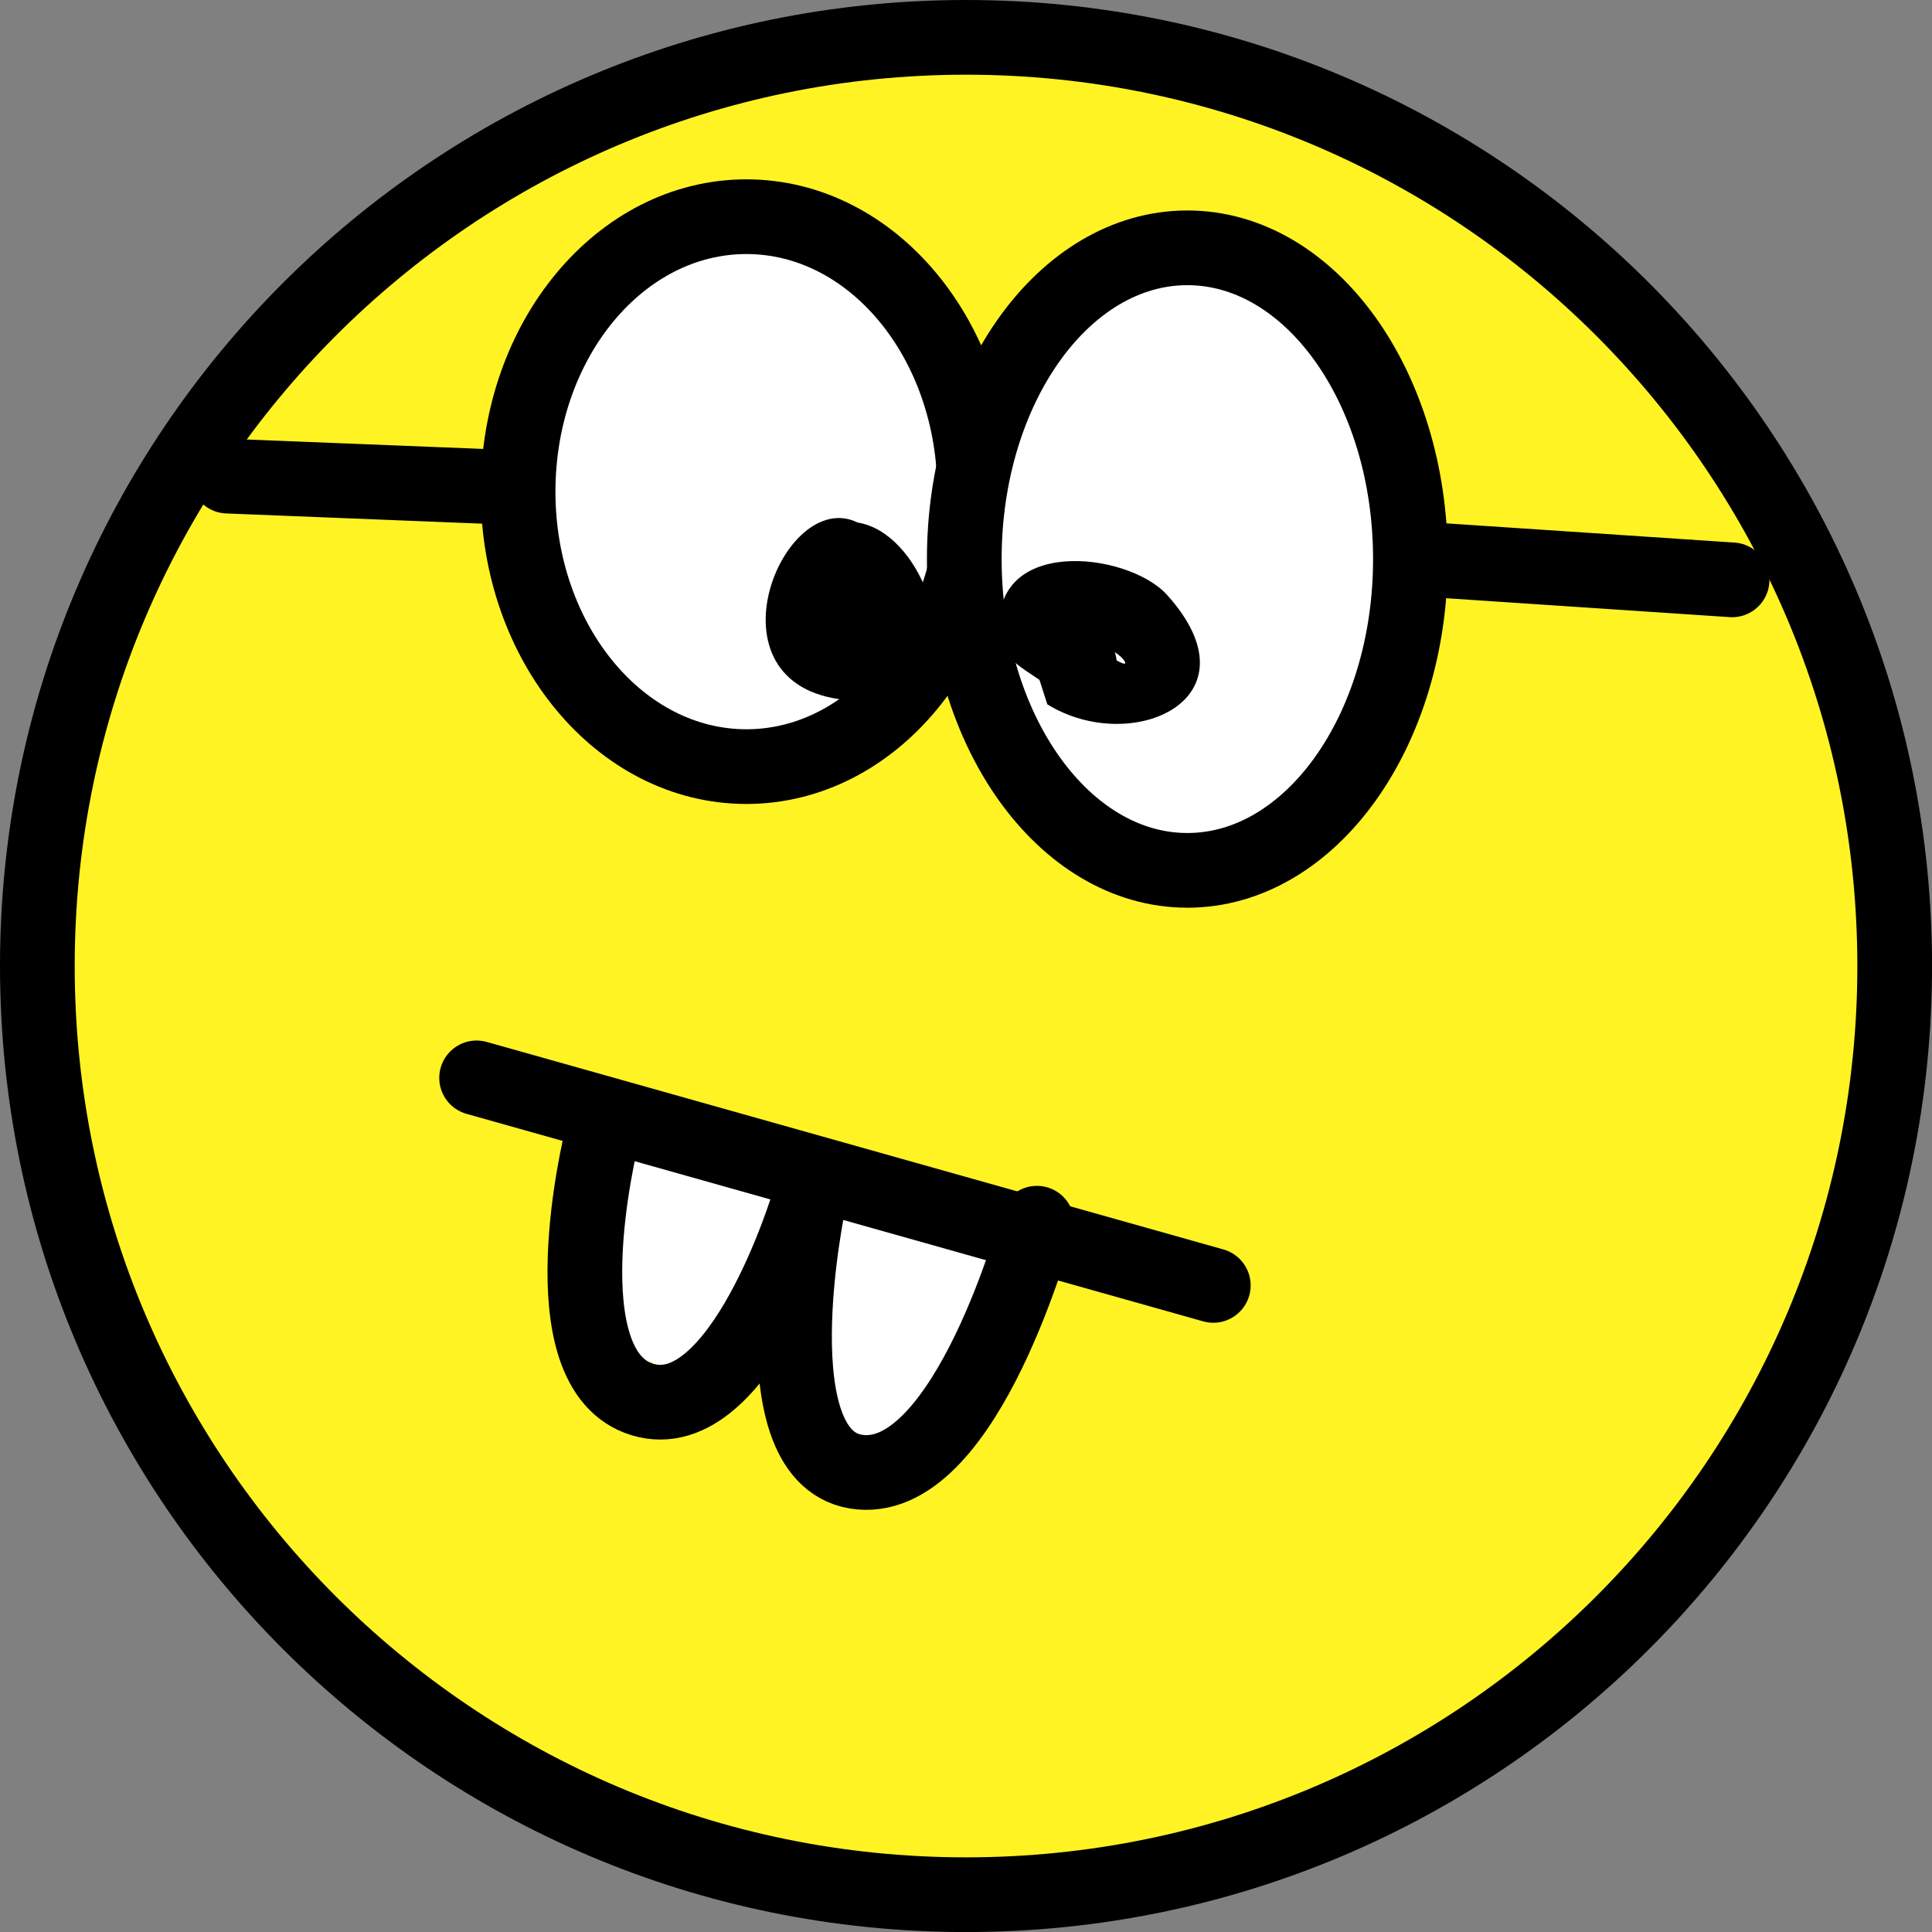 <svg version="1.1" xmlns="http://www.w3.org/2000/svg" xmlns:xlink="http://www.w3.org/1999/xlink" width="38.793" height="38.793" viewBox="0,0,38.793,38.793"><rect x="0" y="0" width="38.793" height="38.793" fill="#808080" stroke="none"/><g transform="translate(-220.603,-160.603)"><g data-paper-data="{&quot;isPaintingLayer&quot;:true}" fill-rule="nonzero" stroke-linejoin="miter" stroke-miterlimit="10" stroke-dasharray="" stroke-dashoffset="0" style="mix-blend-mode: normal"><path d="M221.353,180c0,-10.298 8.348,-18.647 18.647,-18.647c10.298,0 18.647,8.348 18.647,18.647c0,10.298 -8.348,18.647 -18.647,18.647c-10.298,0 -18.647,-8.348 -18.647,-18.647z" fill="#fff324" stroke="#000000" stroke-width="1.5" stroke-linecap="butt"/><path d="M232.52,185.231c-0.194,-0.095 -0.389,-0.287 -0.389,-0.675c0,-0.768 0.768,-0.768 0.768,-0.768c2.477,0 4.205,0.944 6.472,1.494h0.784c0.424,0 0.768,0.344 0.768,0.768c0,0.212 -0.086,0.404 -0.225,0.543l-0.391,0.391c-0.357,0.837 -0.694,1.599 -1.244,1.934c-0.212,0.549 -0.565,0.945 -1.09,0.886c-0.343,-0.038 -0.605,-0.562 -0.648,-1.023c-0.129,-0.067 -0.265,-0.145 -0.408,-0.235l0.124,-0.362h-0.215c0,0 0,-0.854 0,-0.854c0,-0.025 0.001,-0.05 0.004,-0.074c-0.622,0.173 -1.222,0.327 -1.877,0.388c-0.103,0.109 -0.237,0.188 -0.388,0.222l-0.838,0.209l-0.034,-0.136c-0.178,0.058 -0.359,0.082 -0.548,0.049c-0.52,-0.092 -0.716,-2.159 -0.624,-2.758z" fill="#ffffff" stroke="none" stroke-width="0.5" stroke-linecap="butt"/><path d="M230.173,182.246l14.792,4.167" fill="none" stroke="#000000" stroke-width="1.5" stroke-linecap="round"/><path d="M232.673,183.496c0,0 -1.138,4.617 0.833,5.209c1.972,0.592 3.333,-3.958 3.333,-3.958c0,0 -1.102,5.222 1.042,5.417c2.144,0.195 3.542,-5 3.542,-5" fill="none" stroke="#000000" stroke-width="1.5" stroke-linecap="round"/><path d="M240.173,170.475c0,3.049 -2.052,5.521 -4.583,5.521c-2.531,0 -4.584,-2.472 -4.584,-5.521c0,-3.049 2.052,-5.521 4.584,-5.521c2.531,0 4.583,2.472 4.583,5.521z" fill="#ffffff" stroke="#000000" stroke-width="1.5" stroke-linecap="butt"/><path d="M239.965,171.829c0,3.452 2.005,6.25 4.479,6.25c2.474,0 4.479,-2.798 4.479,-6.25c0,-3.452 -2.005,-6.25 -4.479,-6.25c-2.474,0 -4.479,2.798 -4.479,6.25z" fill="#ffffff" stroke="#000000" stroke-width="1.5" stroke-linecap="butt"/><path d="M230.381,170.371l-5.209,-0.208" fill="none" stroke="#000000" stroke-width="1.5" stroke-linecap="round"/><path d="M249.132,171.829l6.25,0.417" fill="none" stroke="#000000" stroke-width="1.5" stroke-linecap="round"/><path d="M237.823,171.095c1.245,0.197 2.084,2.478 1.214,3.348c-0.347,0.347 -0.967,0.263 -1.455,0.214c-2.912,-0.289 -1.257,-4.3 0.241,-3.562z" fill="#000000" stroke="none" stroke-width="0.5" stroke-linecap="butt"/><path d="M241.475,174.254c-0.351,-0.237 -0.741,-0.453 -0.791,-0.84c-0.263,-2.063 2.561,-1.744 3.353,-0.865c1.889,2.097 -0.718,3.242 -2.405,2.196zM242.987,173.697c0.018,0.052 0.031,0.107 0.036,0.167c0.133,0.073 0.216,0.098 0.153,0.002c-0.034,-0.051 -0.102,-0.109 -0.188,-0.169z" fill="#000000" stroke="none" stroke-width="0.5" stroke-linecap="butt"/></g></g></svg><!--rotationCenter:19.396539999999987:19.396545000000003-->